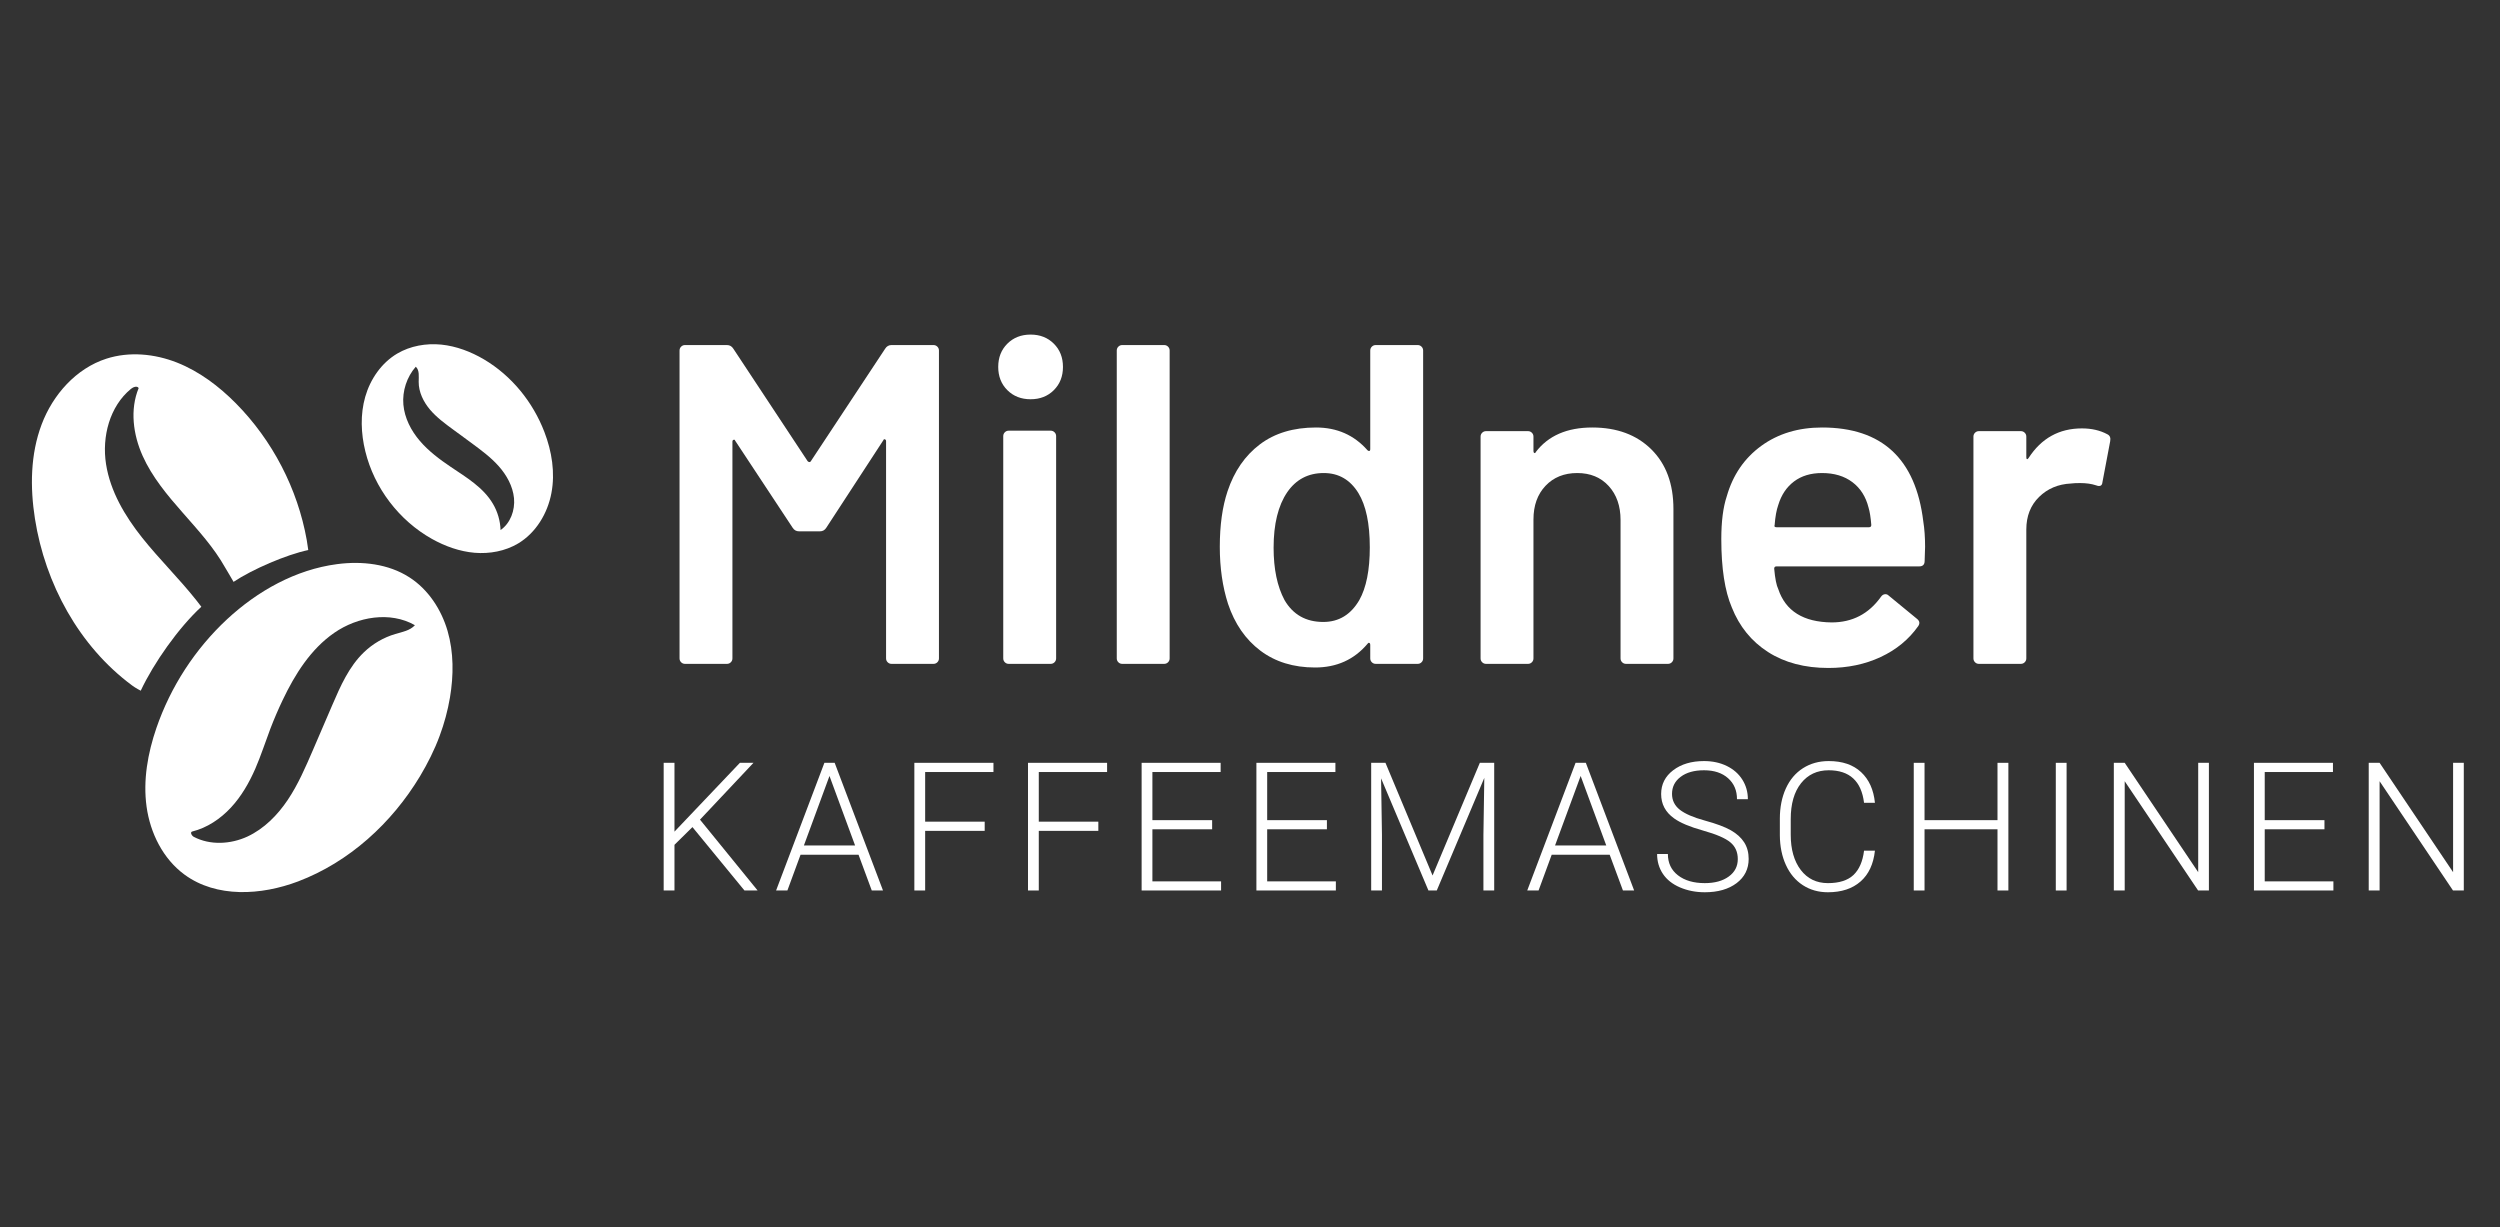 <?xml version="1.0" encoding="UTF-8" standalone="no"?>
<!DOCTYPE svg PUBLIC "-//W3C//DTD SVG 1.1//EN" "http://www.w3.org/Graphics/SVG/1.1/DTD/svg11.dtd">
<svg width="100%" height="100%" viewBox="0 0 886 435" version="1.1" xmlns="http://www.w3.org/2000/svg" xmlns:xlink="http://www.w3.org/1999/xlink" xml:space="preserve" xmlns:serif="http://www.serif.com/" style="fill-rule:evenodd;clip-rule:evenodd;stroke-linejoin:round;stroke-miterlimit:2;">
    <rect x="0" y="0" width="886" height="435" fill="#333333" stroke="none"/>
    <g transform="matrix(1,0,0,1,0,-91.309)">
        <rect id="ArtBoard9" x="0" y="91.309" width="885.996" height="434.807" style="fill:none;"/>
        <g id="ArtBoard91" serif:id="ArtBoard9">
            <g transform="matrix(1.348,0,0,1.514,-5212.87,-2169.14)">
                <g transform="matrix(0.33,0,0,0.294,2737.47,1222.04)">
                    <path d="M4128.36,1199.37C4129.57,1197.44 4131.27,1196.47 4133.44,1196.47L4166.86,1196.47C4168.07,1196.47 4169.1,1196.9 4169.95,1197.74C4170.8,1198.59 4171.22,1199.62 4171.22,1200.83L4171.22,1445.95C4171.22,1447.16 4170.8,1448.19 4169.95,1449.03C4169.1,1449.88 4168.07,1450.3 4166.86,1450.3L4133.44,1450.3C4132.23,1450.3 4131.2,1449.88 4130.36,1449.03C4129.51,1448.19 4129.09,1447.16 4129.09,1445.95L4129.09,1272.99C4129.09,1272.26 4128.78,1271.78 4128.18,1271.54C4127.57,1271.29 4127.15,1271.54 4126.91,1272.26L4081.5,1341.88C4080.29,1343.82 4078.6,1344.78 4076.42,1344.78L4059.71,1344.78C4057.53,1344.78 4055.84,1343.82 4054.62,1341.88L4008.86,1272.62C4008.62,1271.9 4008.19,1271.65 4007.59,1271.9C4006.98,1272.14 4006.68,1272.62 4006.68,1273.35L4006.68,1445.95C4006.68,1447.16 4006.26,1448.19 4005.41,1449.03C4004.56,1449.88 4003.53,1450.3 4002.32,1450.3L3968.9,1450.3C3967.69,1450.3 3966.66,1449.88 3965.82,1449.03C3964.97,1448.19 3964.55,1447.16 3964.55,1445.95L3964.55,1200.83C3964.55,1199.62 3964.97,1198.59 3965.82,1197.74C3966.66,1196.9 3967.69,1196.47 3968.9,1196.47L4002.32,1196.47C4004.5,1196.47 4006.2,1197.44 4007.41,1199.37L4066.61,1288.94C4067.1,1289.42 4067.58,1289.66 4068.07,1289.66C4068.55,1289.66 4068.91,1289.42 4069.15,1288.94L4128.36,1199.37Z" style="fill:white;fill-rule:nonzero;"/>
                    <path d="M4244.23,1239.62C4236.72,1239.62 4230.55,1237.21 4225.7,1232.37C4220.86,1227.54 4218.44,1221.37 4218.44,1213.88C4218.44,1206.38 4220.86,1200.22 4225.7,1195.39C4230.55,1190.55 4236.72,1188.13 4244.23,1188.13C4251.73,1188.13 4257.91,1190.55 4262.75,1195.39C4267.6,1200.22 4270.02,1206.38 4270.02,1213.88C4270.02,1221.37 4267.6,1227.54 4262.75,1232.37C4257.91,1237.21 4251.73,1239.62 4244.23,1239.62ZM4226.79,1450.3C4225.58,1450.3 4224.55,1449.88 4223.71,1449.03C4222.86,1448.19 4222.44,1447.16 4222.44,1445.95L4222.44,1269C4222.44,1267.79 4222.86,1266.76 4223.71,1265.91C4224.55,1265.07 4225.58,1264.64 4226.79,1264.64L4260.21,1264.64C4261.42,1264.64 4262.45,1265.07 4263.3,1265.91C4264.15,1266.76 4264.57,1267.79 4264.57,1269L4264.57,1445.95C4264.57,1447.16 4264.15,1448.19 4263.3,1449.03C4262.45,1449.88 4261.42,1450.3 4260.21,1450.3L4226.79,1450.3Z" style="fill:white;fill-rule:nonzero;"/>
                    <path d="M4317.24,1450.3C4316.02,1450.3 4315,1449.88 4314.15,1449.03C4313.3,1448.19 4312.88,1447.16 4312.88,1445.95L4312.88,1200.83C4312.88,1199.62 4313.3,1198.59 4314.15,1197.74C4315,1196.9 4316.02,1196.47 4317.24,1196.47L4350.65,1196.47C4351.86,1196.47 4352.89,1196.9 4353.74,1197.74C4354.59,1198.59 4355.01,1199.62 4355.01,1200.83L4355.01,1445.95C4355.01,1447.16 4354.59,1448.19 4353.74,1449.03C4352.89,1449.88 4351.86,1450.3 4350.65,1450.3L4317.24,1450.3Z" style="fill:white;fill-rule:nonzero;"/>
                    <path d="M4514.83,1200.83C4514.83,1199.62 4515.25,1198.59 4516.1,1197.74C4516.95,1196.9 4517.98,1196.47 4519.19,1196.47L4552.61,1196.47C4553.82,1196.47 4554.85,1196.9 4555.69,1197.74C4556.54,1198.59 4556.96,1199.62 4556.96,1200.83L4556.96,1445.95C4556.96,1447.16 4556.54,1448.19 4555.69,1449.03C4554.85,1449.88 4553.82,1450.3 4552.61,1450.3L4519.19,1450.3C4517.98,1450.3 4516.95,1449.88 4516.1,1449.03C4515.25,1448.19 4514.83,1447.16 4514.83,1445.95L4514.83,1435.07C4514.83,1434.35 4514.59,1433.87 4514.1,1433.62C4513.62,1433.38 4513.14,1433.62 4512.65,1434.35C4502,1446.92 4488.07,1453.2 4470.88,1453.2C4453.69,1453.2 4439.16,1448.73 4427.29,1439.79C4415.43,1430.84 4406.83,1418.39 4401.5,1402.44C4397.15,1388.9 4394.97,1373.79 4394.97,1357.11C4394.97,1339.95 4397.02,1325.2 4401.14,1312.87C4406.47,1296.92 4415.06,1284.47 4426.93,1275.52C4438.8,1266.58 4453.69,1262.11 4471.61,1262.11C4488.32,1262.11 4502,1268.15 4512.65,1280.24C4513.14,1280.72 4513.62,1280.9 4514.1,1280.78C4514.59,1280.66 4514.83,1280.24 4514.83,1279.51L4514.83,1200.83ZM4506.11,1399.54C4511.68,1389.63 4514.47,1375.61 4514.47,1357.47C4514.47,1338.62 4511.44,1324.23 4505.39,1314.32C4498.85,1303.69 4489.65,1298.37 4477.78,1298.37C4465.43,1298.37 4455.74,1303.44 4448.72,1313.6C4441.46,1324.23 4437.83,1338.98 4437.83,1357.84C4437.83,1374.76 4440.73,1388.66 4446.54,1399.54C4453.32,1411.14 4463.61,1416.94 4477.42,1416.94C4489.77,1416.94 4499.33,1411.14 4506.11,1399.54Z" style="fill:white;fill-rule:nonzero;"/>
                    <path d="M4691.72,1262.11C4711.33,1262.11 4727.01,1267.91 4738.76,1279.51C4750.5,1291.12 4756.37,1306.95 4756.37,1327.01L4756.37,1445.95C4756.37,1447.16 4755.95,1448.19 4755.1,1449.03C4754.26,1449.88 4753.23,1450.3 4752.02,1450.3L4718.6,1450.3C4717.39,1450.3 4716.36,1449.88 4715.51,1449.03C4714.66,1448.19 4714.24,1447.16 4714.24,1445.95L4714.24,1335.72C4714.24,1324.6 4711.09,1315.59 4704.8,1308.7C4698.5,1301.81 4690.15,1298.37 4679.73,1298.37C4669.32,1298.37 4660.91,1301.75 4654.49,1308.52C4648.07,1315.29 4644.86,1324.23 4644.86,1335.36L4644.86,1445.95C4644.86,1447.16 4644.44,1448.19 4643.59,1449.03C4642.74,1449.88 4641.72,1450.3 4640.51,1450.3L4607.09,1450.3C4605.88,1450.3 4604.85,1449.88 4604,1449.03C4603.15,1448.19 4602.73,1447.16 4602.73,1445.95L4602.73,1269.36C4602.73,1268.15 4603.15,1267.12 4604,1266.28C4604.85,1265.43 4605.88,1265.01 4607.09,1265.01L4640.51,1265.01C4641.72,1265.01 4642.74,1265.43 4643.59,1266.28C4644.44,1267.12 4644.86,1268.15 4644.86,1269.36L4644.86,1280.96C4644.86,1281.69 4645.11,1282.17 4645.59,1282.41C4646.07,1282.65 4646.44,1282.41 4646.68,1281.69C4656.61,1268.63 4671.62,1262.11 4691.72,1262.11Z" style="fill:white;fill-rule:nonzero;"/>
                    <path d="M4955.42,1336.81C4956.39,1342.85 4956.87,1349.62 4956.87,1357.11L4956.51,1368.35C4956.51,1371.25 4955.06,1372.7 4952.15,1372.7L4838.46,1372.7C4837.25,1372.7 4836.65,1373.31 4836.65,1374.52C4837.37,1382.49 4838.46,1387.93 4839.91,1390.83C4845.73,1408.24 4859.89,1417.06 4882.41,1417.31C4898.88,1417.31 4911.95,1410.54 4921.64,1397C4922.61,1395.55 4923.82,1394.82 4925.27,1394.82C4926.24,1394.82 4927.09,1395.19 4927.82,1395.91L4950.34,1414.4C4952.52,1416.1 4952.88,1418.03 4951.43,1420.21C4943.92,1430.84 4933.93,1439.06 4921.46,1444.86C4908.99,1450.67 4895.12,1453.57 4879.87,1453.57C4860.98,1453.57 4844.94,1449.34 4831.74,1440.88C4818.55,1432.41 4808.92,1420.57 4802.87,1405.34C4797.3,1392.29 4794.51,1374.15 4794.51,1350.95C4794.51,1336.93 4795.97,1325.56 4798.87,1316.86C4803.71,1299.94 4812.86,1286.58 4826.29,1276.79C4839.73,1267 4855.9,1262.11 4874.78,1262.11C4922.49,1262.11 4949.37,1287.01 4955.42,1336.81ZM4874.78,1298.37C4865.82,1298.37 4858.38,1300.6 4852.45,1305.08C4846.51,1309.55 4842.34,1315.77 4839.91,1323.75C4838.46,1327.86 4837.49,1333.18 4837.01,1339.71C4836.53,1340.91 4837.01,1341.52 4838.46,1341.52L4912.2,1341.52C4913.41,1341.52 4914.01,1340.91 4914.01,1339.71C4913.53,1333.66 4912.8,1329.07 4911.83,1325.93C4909.65,1317.22 4905.36,1310.45 4898.94,1305.62C4892.52,1300.79 4884.47,1298.37 4874.78,1298.37Z" style="fill:white;fill-rule:nonzero;"/>
                    <path d="M5081.82,1262.83C5089.57,1262.83 5096.35,1264.4 5102.16,1267.55C5104.1,1268.51 5104.83,1270.33 5104.34,1272.99L5098.17,1305.62C5097.93,1308.52 5096.23,1309.37 5093.08,1308.16C5089.45,1306.95 5085.21,1306.35 5080.37,1306.35C5077.22,1306.35 5074.8,1306.47 5073.11,1306.71C5062.94,1307.19 5054.46,1310.76 5047.68,1317.4C5040.9,1324.05 5037.51,1332.69 5037.51,1343.33L5037.51,1445.95C5037.51,1447.16 5037.09,1448.19 5036.24,1449.03C5035.39,1449.88 5034.36,1450.3 5033.15,1450.3L4999.73,1450.3C4998.52,1450.3 4997.49,1449.88 4996.65,1449.03C4995.8,1448.19 4995.38,1447.16 4995.38,1445.95L4995.38,1269.36C4995.38,1268.15 4995.8,1267.12 4996.65,1266.28C4997.49,1265.43 4998.52,1265.01 4999.73,1265.01L5033.15,1265.01C5034.36,1265.01 5035.39,1265.43 5036.24,1266.28C5037.09,1267.12 5037.51,1268.15 5037.51,1269.36L5037.51,1285.68C5037.51,1286.64 5037.69,1287.19 5038.05,1287.31C5038.42,1287.43 5038.84,1287.13 5039.32,1286.4C5049.49,1270.69 5063.66,1262.83 5081.82,1262.83Z" style="fill:white;fill-rule:nonzero;"/>
                </g>
                <g transform="matrix(1.017,0,0,0.906,3641.31,1342.08)">
                    <g transform="matrix(1,0,0,1,324.252,379.748)">
                        <path d="M0,-49.338C1.787,-49.864 3.78,-50.215 5.041,-51.603C-1.356,-55.256 -9.762,-53.82 -15.824,-49.625C-21.885,-45.43 -25.969,-38.938 -29.143,-32.27C-30.307,-29.83 -31.376,-27.341 -32.349,-24.805C-33.641,-21.391 -34.758,-17.914 -36.209,-14.564C-37.805,-10.911 -39.814,-7.402 -42.526,-4.483C-45.238,-1.564 -48.683,0.749 -52.544,1.706C-53.15,1.866 -52.671,2.791 -52.129,3.078C-47.902,5.295 -42.622,5.008 -38.283,3.014C-33.96,1.004 -30.467,-2.537 -27.819,-6.493C-25.155,-10.465 -23.257,-14.883 -21.359,-19.27C-19.684,-23.178 -17.993,-27.07 -16.318,-30.978C-14.213,-35.875 -11.995,-40.916 -8.151,-44.6C-5.87,-46.802 -3.047,-48.445 0,-49.338M14.101,-32.924C13.527,-29.542 12.633,-26.225 11.437,-23.018C10.097,-19.381 8.343,-15.904 6.349,-12.57C-0.941,-0.463 -11.948,9.586 -25.155,14.595C-34.726,18.216 -46.275,18.886 -54.522,12.84C-60.073,8.773 -63.39,2.105 -64.332,-4.722C-65.273,-11.533 -64.029,-18.52 -61.795,-25.028C-58.127,-35.7 -51.794,-45.446 -43.531,-53.134C-35.635,-60.456 -25.777,-65.975 -15.09,-67.379C-8.678,-68.224 -1.818,-67.475 3.621,-63.965C8.486,-60.839 11.852,-55.687 13.479,-50.136C15.09,-44.569 15.058,-38.635 14.101,-32.924" style="fill:white;fill-rule:nonzero;"/>
                    </g>
                    <g transform="matrix(1,0,0,1,329.515,303.66)">
                        <path d="M0,-42.303C-2.329,-39.639 -3.509,-36.018 -3.206,-32.509C-2.903,-29.032 -1.212,-25.762 1.069,-23.114C3.35,-20.45 6.189,-18.344 9.092,-16.382C13.112,-13.686 17.483,-11.07 19.939,-6.891C21.151,-4.849 21.837,-2.489 21.917,-0.096C24.485,-1.882 25.682,-5.216 25.394,-8.327C25.091,-11.421 23.496,-14.293 21.423,-16.621C19.349,-18.95 16.813,-20.801 14.308,-22.651C12.761,-23.768 11.23,-24.9 9.698,-26.033C7.561,-27.596 5.408,-29.175 3.685,-31.201C1.978,-33.227 0.734,-35.747 0.75,-38.395C0.75,-39.767 1.005,-41.378 0,-42.303M-4.785,-45.701C-1.388,-47.695 2.68,-48.396 6.588,-48.014C10.496,-47.615 14.26,-46.179 17.642,-44.185C24.788,-39.958 30.292,-33.163 33.258,-25.411C35.173,-20.418 36.066,-14.915 35.061,-9.651C34.072,-4.387 31.057,0.622 26.463,3.366C23.113,5.359 19.094,6.093 15.218,5.774C11.341,5.439 7.593,4.099 4.195,2.201C-4.323,-2.568 -10.735,-10.975 -13.048,-20.45C-14.181,-25.06 -14.372,-29.973 -13.064,-34.535C-11.756,-39.097 -8.869,-43.292 -4.785,-45.701" style="fill:white;fill-rule:nonzero;"/>
                    </g>
                    <g transform="matrix(1,0,0,1,274.081,279.077)">
                        <path d="M0,44.302C-5.87,49.709 -12.289,58.784 -15.671,65.994C-15.671,65.994 -16.984,65.322 -17.925,64.62C-31.612,54.475 -40.369,38.396 -43.017,21.567C-44.293,13.432 -44.197,4.914 -41.294,-2.79C-38.391,-10.495 -32.377,-17.274 -24.545,-19.794C-18.627,-21.692 -12.087,-21.07 -6.297,-18.789C-0.523,-16.508 4.55,-12.664 8.921,-8.261C18.396,1.309 24.888,13.815 27.249,27.071L27.638,29.648C21.959,30.844 13.143,34.651 8.325,37.873C8.325,37.873 7.8,37.006 7.647,36.705C7.461,36.339 6.209,34.297 6.177,34.217C3.242,28.969 -0.873,24.503 -4.829,19.988C-8.801,15.474 -12.725,10.784 -15.182,5.313C-17.638,-0.174 -18.5,-6.634 -16.203,-12.201C-16.601,-12.855 -17.606,-12.473 -18.197,-11.994C-23.716,-7.464 -25.742,0.384 -24.641,7.435C-23.54,14.501 -19.744,20.866 -15.309,26.449C-10.859,32.032 -5.723,37.04 -1.288,42.639" style="fill:white;fill-rule:nonzero;"/>
                    </g>
                </g>
                <g transform="matrix(0.659,0,0,0.519,1385.42,904.039)">
                    <path d="M4042.1,1507.9L4034.93,1515.89L4034.93,1536.49L4030.62,1536.49L4030.62,1478.91L4034.93,1478.91L4034.93,1509.95L4061.03,1478.91L4066.45,1478.91L4045.11,1504.54L4068.1,1536.49L4062.85,1536.49L4042.1,1507.9Z" style="fill:white;fill-rule:nonzero;"/>
                    <path d="M4108.36,1520.36L4085.23,1520.36L4079.98,1536.49L4075.47,1536.49L4094.74,1478.91L4098.84,1478.91L4118.12,1536.49L4113.64,1536.49L4108.36,1520.36ZM4086.56,1516.2L4106.99,1516.2L4096.77,1484.84L4086.56,1516.2Z" style="fill:white;fill-rule:nonzero;"/>
                    <path d="M4158.69,1509.6L4134.94,1509.6L4134.94,1536.49L4130.63,1536.49L4130.63,1478.91L4162.19,1478.91L4162.19,1483.06L4134.94,1483.06L4134.94,1505.45L4158.69,1505.45L4158.69,1509.6Z" style="fill:white;fill-rule:nonzero;"/>
                    <path d="M4204.03,1509.6L4180.27,1509.6L4180.27,1536.49L4175.97,1536.49L4175.97,1478.91L4207.52,1478.91L4207.52,1483.06L4180.27,1483.06L4180.27,1505.45L4204.03,1505.45L4204.03,1509.6Z" style="fill:white;fill-rule:nonzero;"/>
                    <path d="M4249.43,1508.89L4225.6,1508.89L4225.6,1532.38L4253,1532.38L4253,1536.49L4221.3,1536.49L4221.3,1478.91L4252.82,1478.91L4252.82,1483.06L4225.6,1483.06L4225.6,1504.77L4249.43,1504.77L4249.43,1508.89Z" style="fill:white;fill-rule:nonzero;"/>
                    <path d="M4295.22,1508.89L4271.39,1508.89L4271.39,1532.38L4298.79,1532.38L4298.79,1536.49L4267.09,1536.49L4267.09,1478.91L4298.61,1478.91L4298.61,1483.06L4271.39,1483.06L4271.39,1504.77L4295.22,1504.77L4295.22,1508.89Z" style="fill:white;fill-rule:nonzero;"/>
                    <path d="M4318.58,1478.91L4337.37,1529.73L4356.23,1478.91L4361.96,1478.91L4361.96,1536.49L4357.66,1536.49L4357.66,1511.42L4358.01,1485.71L4339.05,1536.49L4335.72,1536.49L4316.83,1485.91L4317.18,1511.26L4317.18,1536.49L4312.88,1536.49L4312.88,1478.91L4318.58,1478.91Z" style="fill:white;fill-rule:nonzero;"/>
                    <path d="M4408.03,1520.36L4384.9,1520.36L4379.66,1536.49L4375.14,1536.49L4394.42,1478.91L4398.52,1478.91L4417.79,1536.49L4413.32,1536.49L4408.03,1520.36ZM4386.23,1516.2L4406.67,1516.2L4396.45,1484.84L4386.23,1516.2Z" style="fill:white;fill-rule:nonzero;"/>
                    <path d="M4459.14,1522.34C4459.14,1519.14 4458.15,1516.62 4456.16,1514.76C4454.18,1512.9 4450.56,1511.13 4445.28,1509.46C4440.01,1507.79 4436.16,1505.96 4433.74,1503.98C4430.28,1501.19 4428.56,1497.52 4428.56,1492.99C4428.56,1488.59 4430.16,1485.01 4433.37,1482.25C4436.58,1479.49 4440.68,1478.12 4445.67,1478.12C4449.05,1478.12 4452.08,1478.86 4454.75,1480.33C4457.42,1481.81 4459.49,1483.87 4460.96,1486.5C4462.43,1489.14 4463.16,1492.08 4463.16,1495.32L4458.82,1495.32C4458.82,1491.39 4457.64,1488.24 4455.26,1485.85C4452.88,1483.46 4449.68,1482.27 4445.67,1482.27C4441.77,1482.27 4438.67,1483.25 4436.36,1485.22C4434.05,1487.18 4432.9,1489.75 4432.9,1492.91C4432.9,1495.84 4433.94,1498.22 4436.01,1500.07C4438.09,1501.91 4441.41,1503.54 4445.98,1504.95C4450.56,1506.36 4454.02,1507.83 4456.38,1509.34C4458.73,1510.86 4460.5,1512.67 4461.69,1514.78C4462.88,1516.89 4463.48,1519.38 4463.48,1522.26C4463.48,1526.79 4461.87,1530.43 4458.67,1533.17C4455.46,1535.91 4451.23,1537.29 4445.98,1537.29C4442.39,1537.29 4439.1,1536.56 4436.1,1535.11C4433.1,1533.66 4430.83,1531.63 4429.28,1529.02C4427.73,1526.41 4426.95,1523.42 4426.95,1520.04L4431.25,1520.04C4431.25,1524.1 4432.6,1527.31 4435.28,1529.65C4437.96,1532 4441.53,1533.17 4445.98,1533.17C4449.95,1533.17 4453.13,1532.18 4455.53,1530.2C4457.94,1528.23 4459.14,1525.6 4459.14,1522.34Z" style="fill:white;fill-rule:nonzero;"/>
                    <path d="M4513.85,1518.54C4513.27,1524.6 4511.35,1529.24 4508.09,1532.46C4504.84,1535.68 4500.51,1537.29 4495.1,1537.29C4491.32,1537.29 4487.98,1536.22 4485.07,1534.08C4482.17,1531.94 4479.92,1528.92 4478.34,1525C4476.75,1521.09 4475.95,1516.61 4475.92,1511.58L4475.92,1504.1C4475.92,1498.99 4476.72,1494.45 4478.3,1490.5C4479.89,1486.54 4482.17,1483.49 4485.14,1481.34C4488.12,1479.19 4491.54,1478.12 4495.41,1478.12C4500.87,1478.12 4505.18,1479.78 4508.34,1483.12C4511.5,1486.45 4513.34,1491.06 4513.85,1496.94L4509.51,1496.94C4508.44,1487.16 4503.74,1482.27 4495.41,1482.27C4490.79,1482.27 4487.11,1484.22 4484.37,1488.12C4481.63,1492.03 4480.26,1497.42 4480.26,1504.3L4480.26,1511.34C4480.26,1517.98 4481.6,1523.28 4484.27,1527.24C4486.94,1531.19 4490.55,1533.17 4495.1,1533.17C4499.6,1533.17 4502.99,1531.95 4505.28,1529.51C4507.56,1527.07 4508.98,1523.42 4509.51,1518.54L4513.85,1518.54Z" style="fill:white;fill-rule:nonzero;"/>
                    <path d="M4567.09,1536.49L4562.75,1536.49L4562.75,1508.89L4533.64,1508.89L4533.64,1536.49L4529.34,1536.49L4529.34,1478.91L4533.64,1478.91L4533.64,1504.77L4562.75,1504.77L4562.75,1478.91L4567.09,1478.91L4567.09,1536.49Z" style="fill:white;fill-rule:nonzero;"/>
                    <rect x="4586.01" y="1478.91" width="4.304" height="57.586" style="fill:white;"/>
                    <path d="M4647.09,1536.49L4642.78,1536.49L4613.5,1487.21L4613.5,1536.49L4609.16,1536.49L4609.16,1478.91L4613.5,1478.91L4642.82,1528.23L4642.82,1478.91L4647.09,1478.91L4647.09,1536.49Z" style="fill:white;fill-rule:nonzero;"/>
                    <path d="M4693.19,1508.89L4669.36,1508.89L4669.36,1532.38L4696.76,1532.38L4696.76,1536.49L4665.06,1536.49L4665.06,1478.91L4696.58,1478.91L4696.58,1483.06L4669.36,1483.06L4669.36,1504.77L4693.19,1504.77L4693.19,1508.89Z" style="fill:white;fill-rule:nonzero;"/>
                    <path d="M4748.78,1536.49L4744.47,1536.49L4715.19,1487.21L4715.19,1536.49L4710.85,1536.49L4710.85,1478.91L4715.19,1478.91L4744.51,1528.23L4744.51,1478.91L4748.78,1478.91L4748.78,1536.49Z" style="fill:white;fill-rule:nonzero;"/>
                </g>
            </g>
        </g>
    </g>
</svg>
